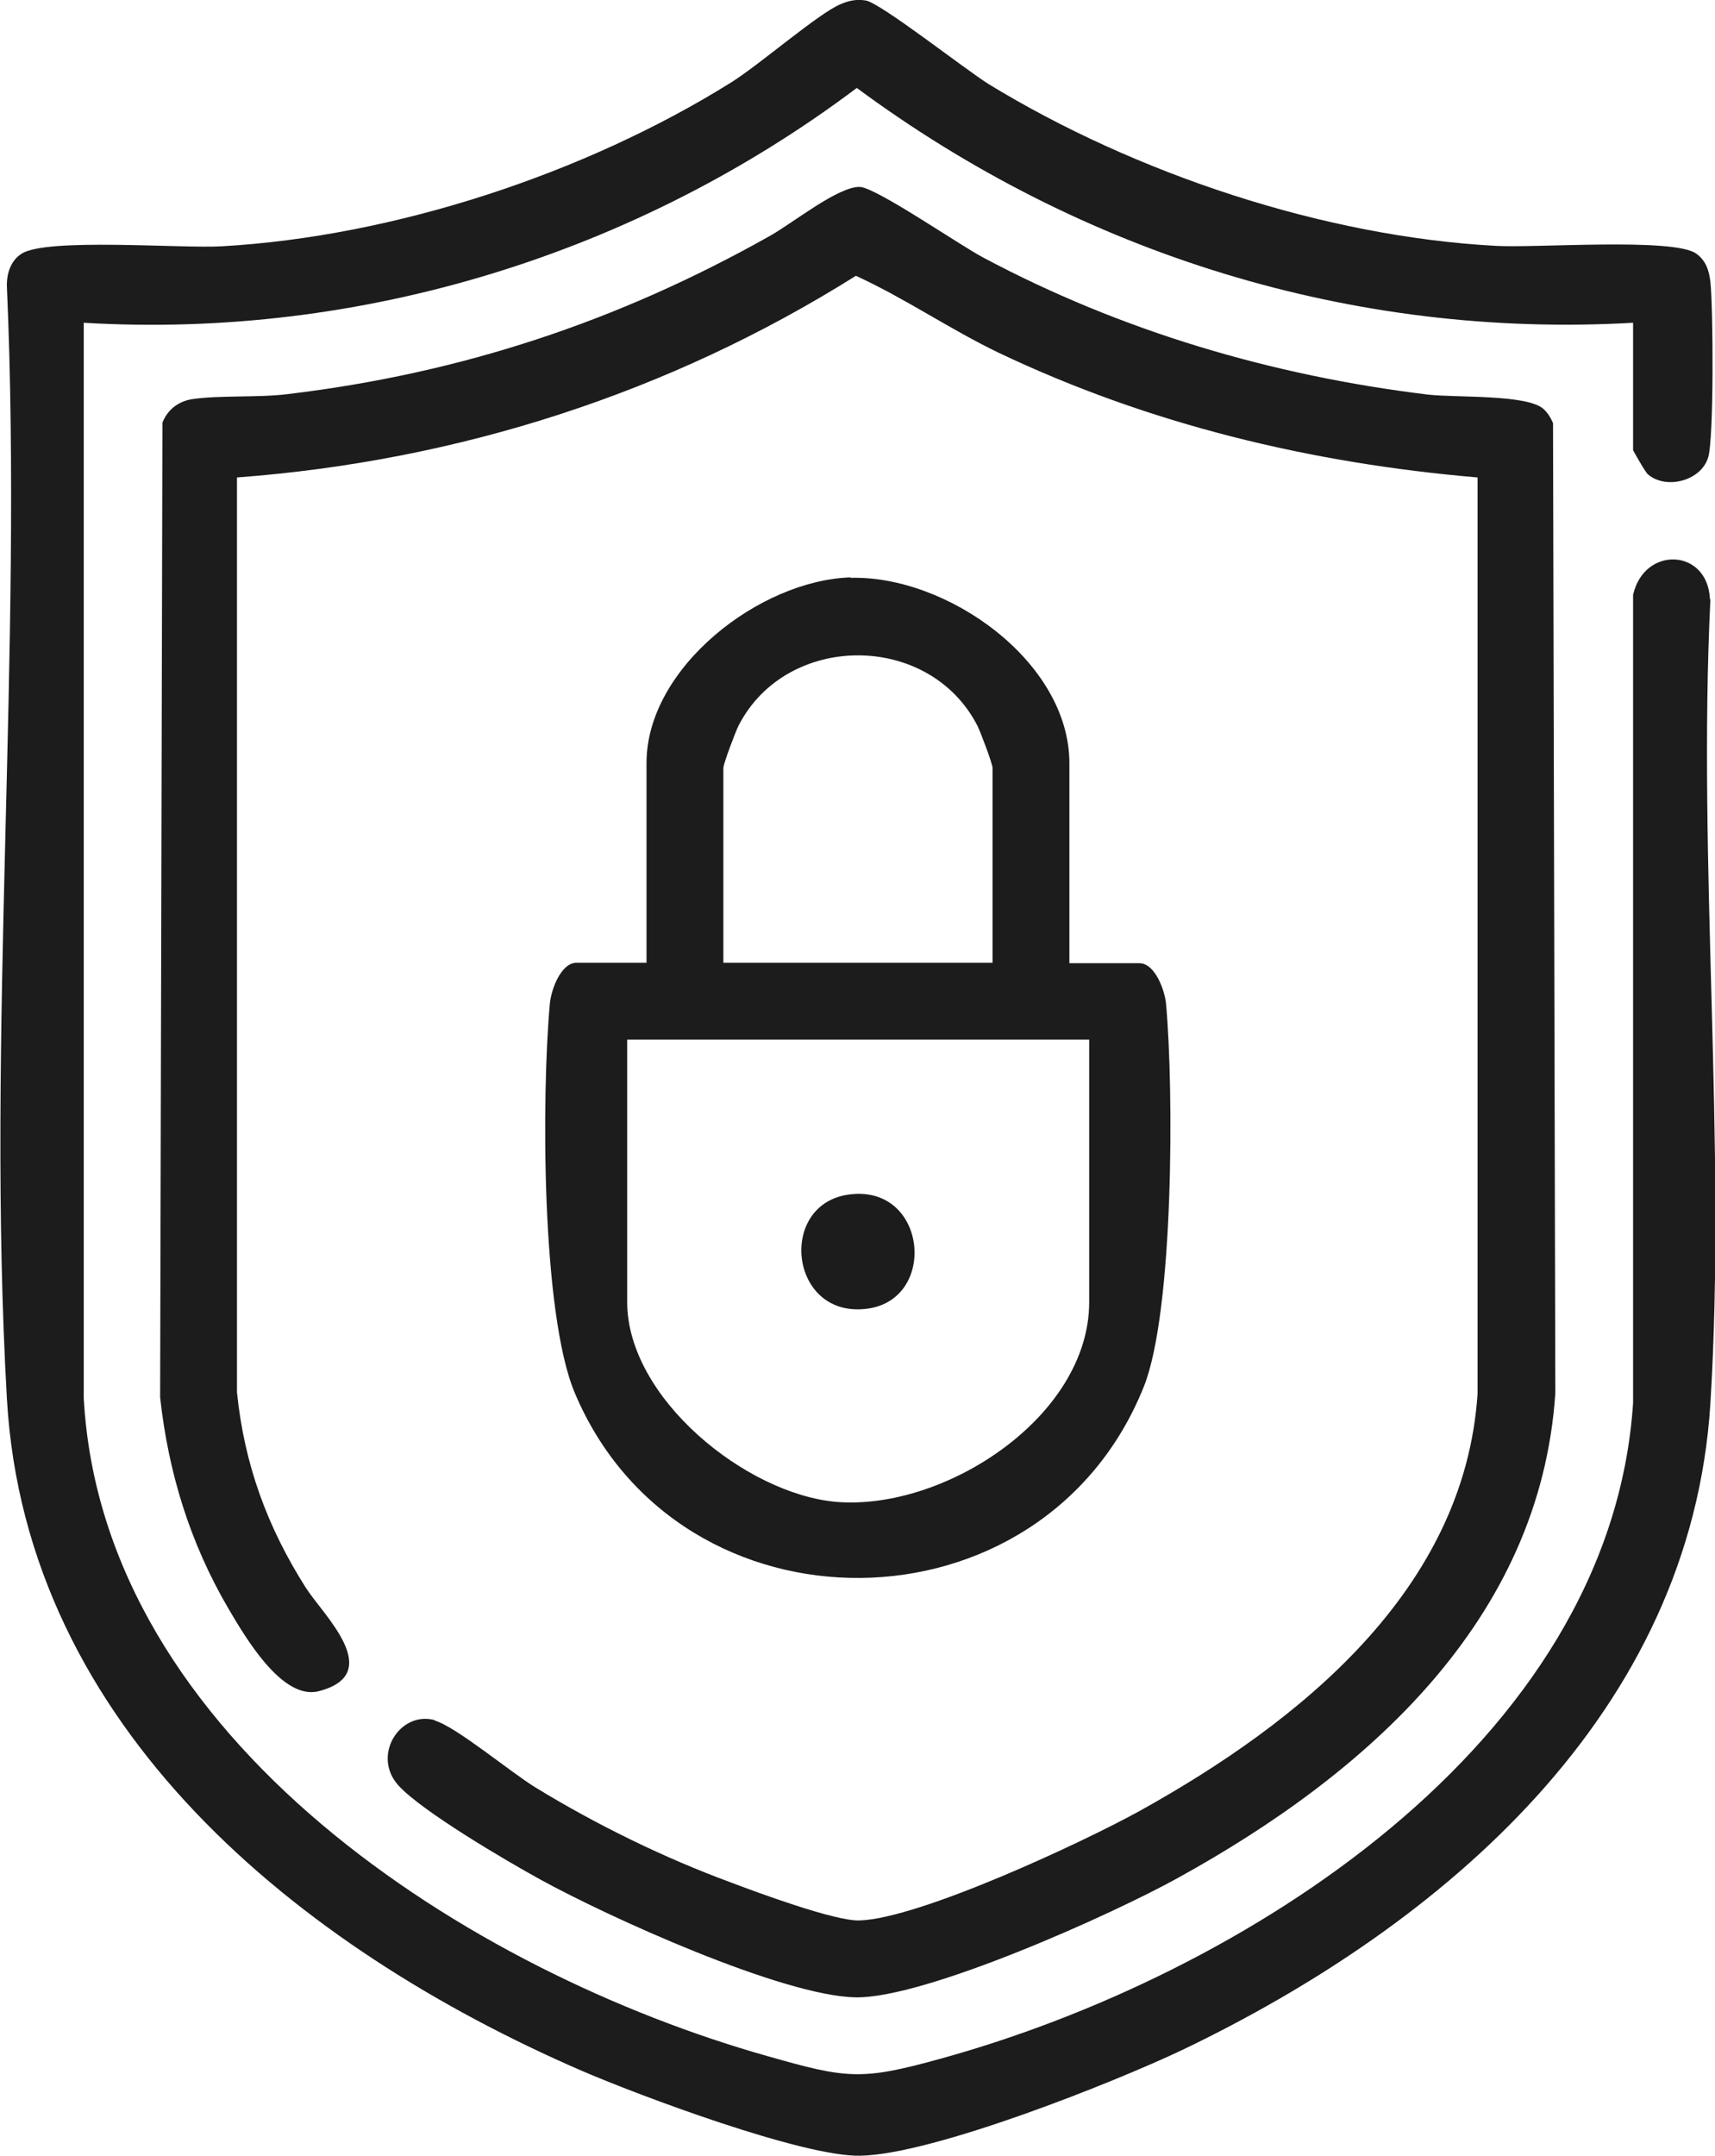 <?xml version="1.0" encoding="UTF-8"?><svg xmlns="http://www.w3.org/2000/svg" id="Layer_1" data-name="Layer 1" viewBox="0 0 37.27 46.82"><defs><style> .cls-1 { fill: #1c1c1c; } </style></defs><path class="cls-1" d="M37.16,13.01c-.05-1.1-1.43-1.16-1.67-.09v17.55c-.49,7.43-8.55,12.45-15.04,14.24-1.73.48-2.04.44-3.76-.05-6.46-1.82-14.46-6.86-14.87-14.29V7.01c6.03.36,12.01-1.5,16.8-5.1,4.87,3.6,10.77,5.45,16.87,5.1v2.77s.26.47.32.52c.39.34,1.15.15,1.31-.36.13-.4.11-3.29.05-3.82-.03-.25-.1-.47-.32-.62-.53-.34-3.47-.11-4.34-.16-3.74-.2-7.84-1.57-11.02-3.51-.5-.31-2.37-1.78-2.68-1.82-.2-.03-.35,0-.54.08-.47.19-1.77,1.32-2.38,1.7-3.17,1.98-7.33,3.35-11.08,3.56-.87.05-3.8-.19-4.34.16-.24.15-.33.44-.32.72.35,7.94-.45,16.25,0,24.15.41,7.16,6.37,11.94,12.48,14.59,1.25.54,4.83,1.88,6.07,1.85,1.58-.03,5.48-1.58,7-2.3,5.67-2.72,11.05-7.31,11.47-14.04.35-5.69-.28-11.73,0-17.46Z"/><path class="cls-1" d="M9.45,37.36c-.76-.21-1.38.77-.79,1.42.51.56,2.35,1.64,3.08,2.04,1.47.81,5.26,2.53,6.85,2.56,1.51.03,5.6-1.81,7.02-2.6,4.06-2.24,7.86-5.57,8.19-10.52l-.05-21.07c-.05-.12-.12-.23-.21-.31-.36-.32-1.92-.24-2.51-.31-3.38-.41-6.67-1.38-9.67-2.98-.51-.27-2.31-1.51-2.67-1.53-.47-.02-1.48.8-1.97,1.07-3.29,1.85-6.7,2.98-10.47,3.43-.64.08-1.48.02-2.08.11-.3.05-.53.23-.64.51l-.05,21.17c.18,1.64.65,3.16,1.48,4.58.36.61,1.17,2.01,1.97,1.8,1.46-.38.09-1.66-.28-2.24-.84-1.32-1.34-2.68-1.5-4.25V10.37c4.81-.36,9.39-1.83,13.45-4.38,1.07.49,2.04,1.16,3.1,1.67,3.28,1.56,6.79,2.4,10.41,2.71v19.9c-.28,4.27-3.88,7.14-7.34,9.06-1.23.68-4.79,2.34-6.09,2.38-.53.02-2.23-.61-2.81-.83-1.44-.53-2.91-1.25-4.22-2.05-.53-.32-1.74-1.33-2.2-1.46Z"/><path class="cls-1" d="M18.49,12.54c-1.98.06-4.44,1.96-4.44,4.03v4.34h-1.52c-.34,0-.55.58-.58.88-.18,1.97-.19,6.72.54,8.46,2.28,5.42,10.18,5.35,12.37-.14.65-1.64.65-6.45.48-8.31-.03-.3-.24-.88-.58-.88h-1.52v-4.34c0-2.22-2.67-4.09-4.76-4.03ZM15.72,16.68c0-.09.26-.78.33-.92,1.04-2.03,4.14-2.04,5.19,0,.07.14.33.83.33.92v4.23h-5.85v-4.23ZM23.67,22.58v5.7c0,2.49-3.14,4.53-5.49,4.34-1.97-.17-4.55-2.26-4.55-4.34v-5.7h10.04Z"/><path class="cls-1" d="M18.79,28.43c1.62-.15,1.37-2.76-.38-2.48-1.5.24-1.25,2.64.38,2.48Z"/></svg>